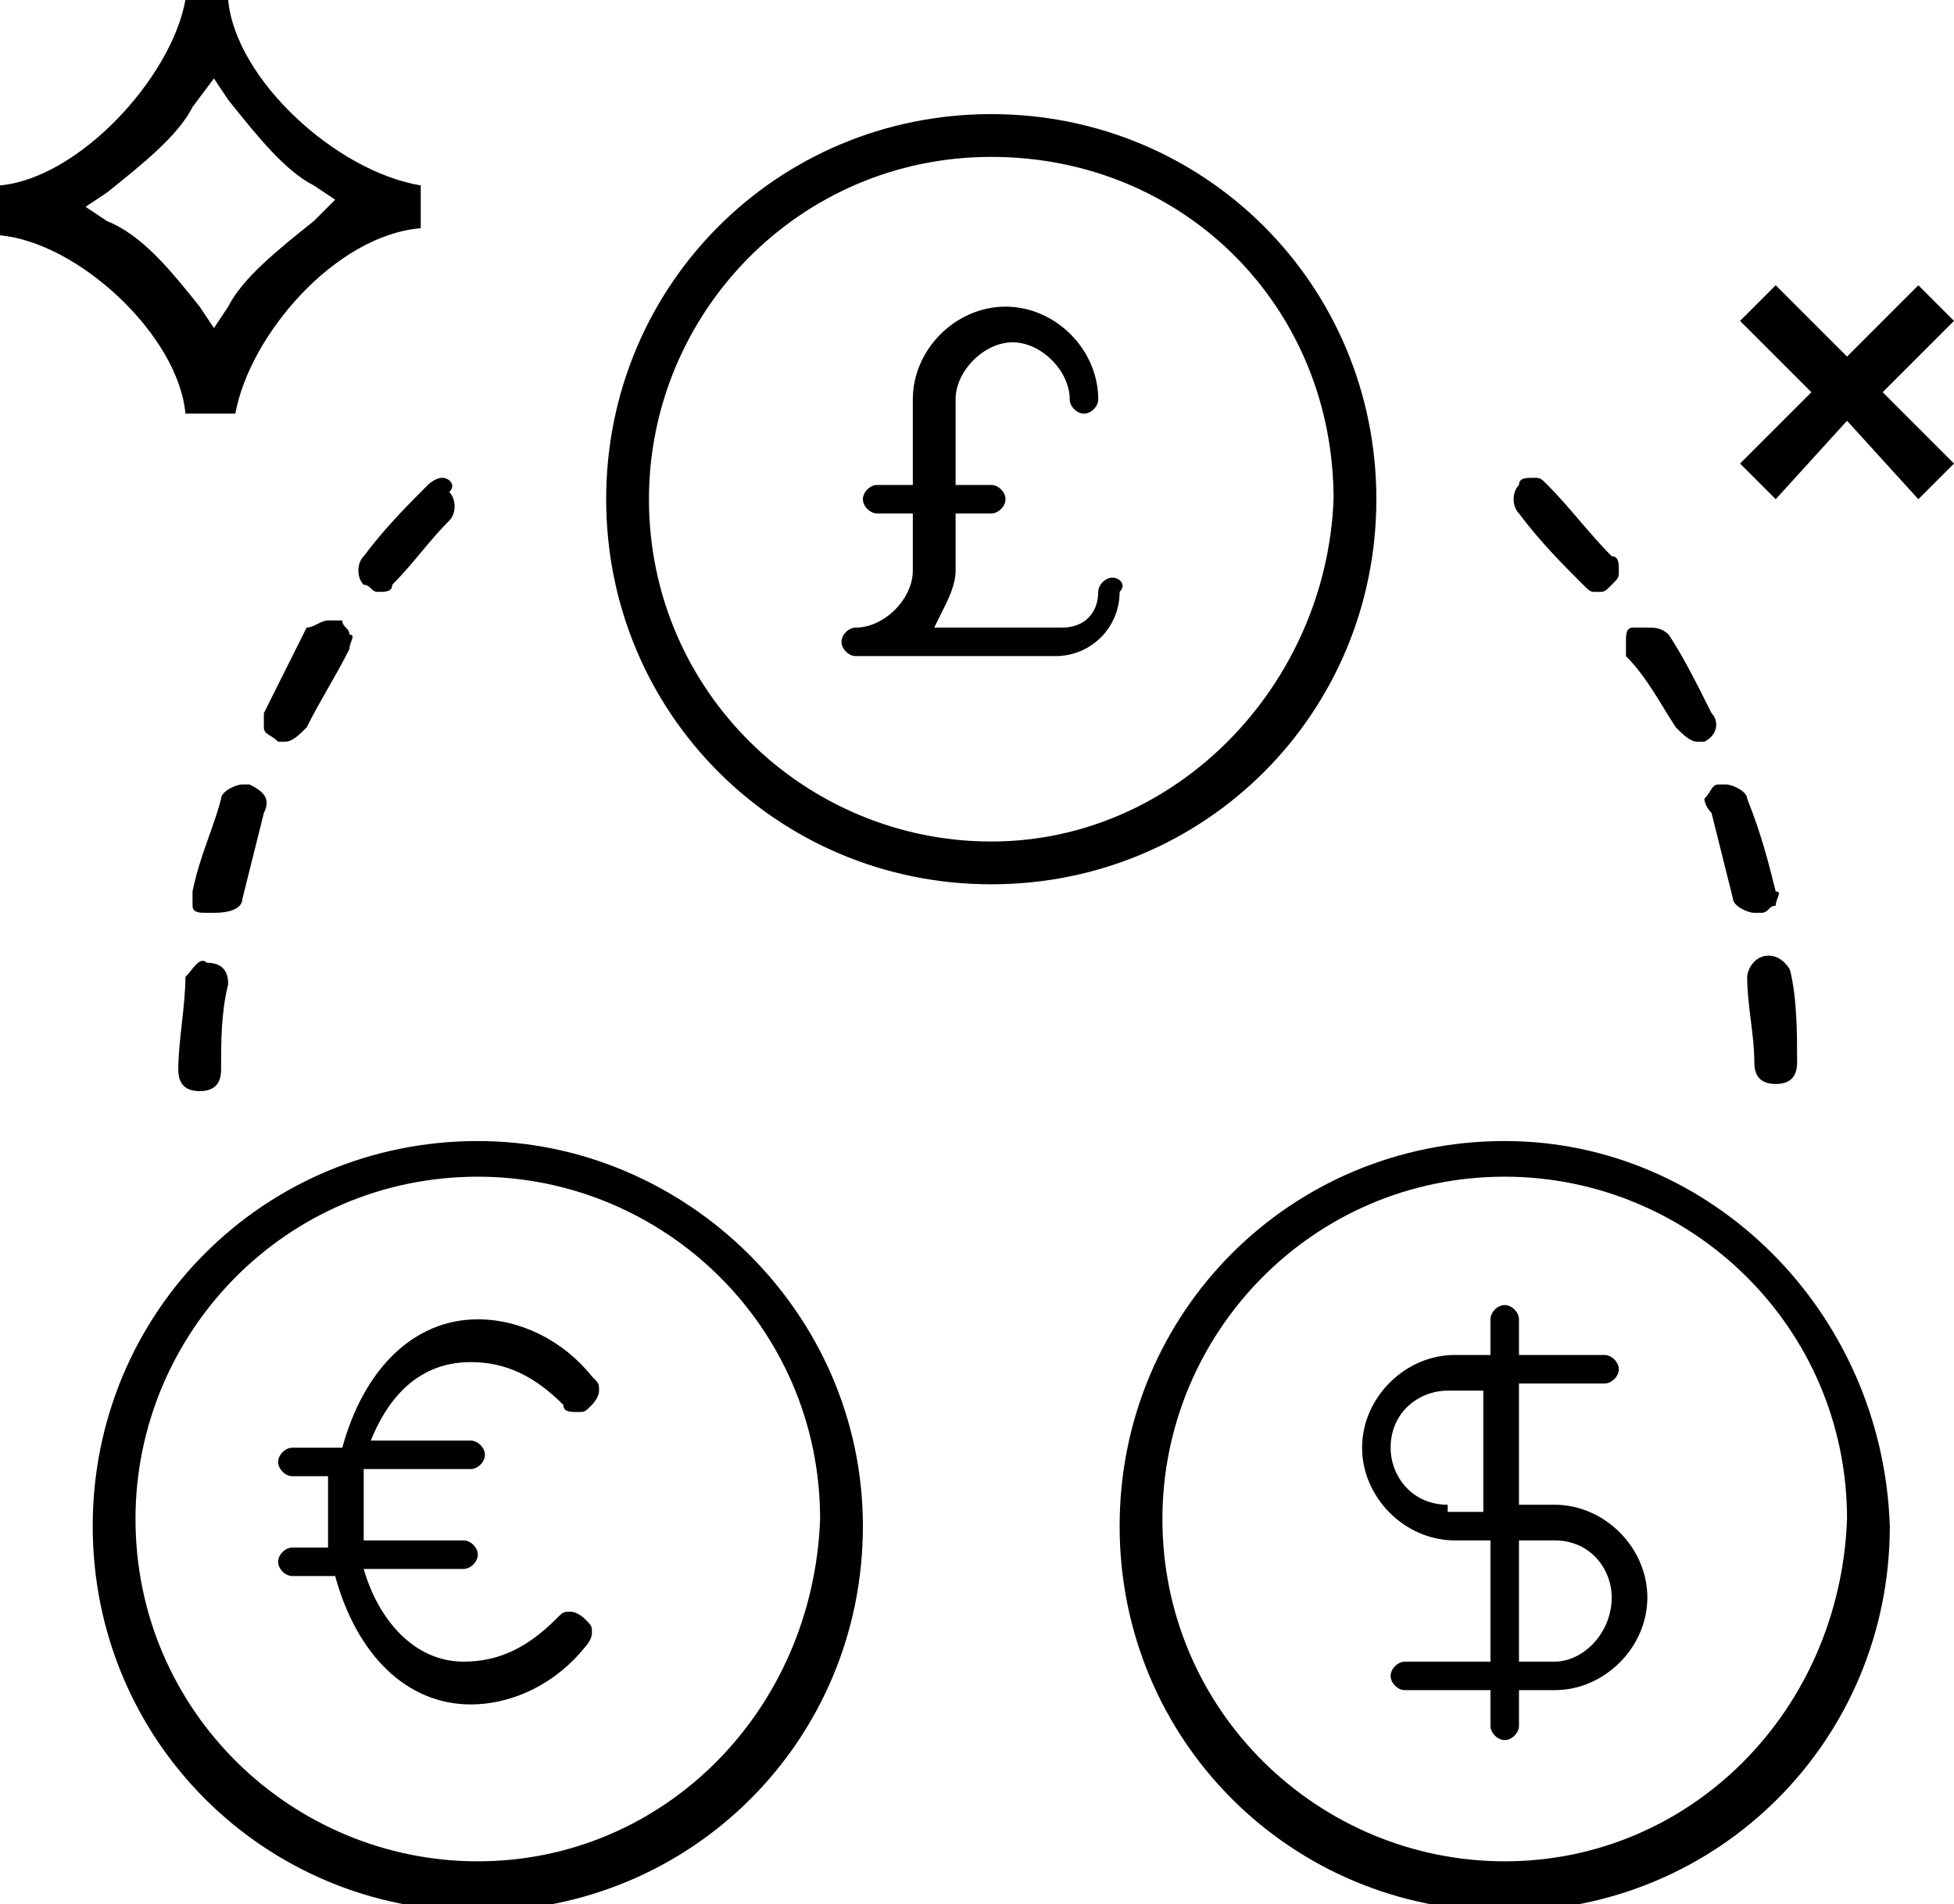<?xml version="1.0" encoding="UTF-8"?> <!-- Generator: Adobe Illustrator 22.1.0, SVG Export Plug-In . SVG Version: 6.00 Build 0) --> <svg xmlns="http://www.w3.org/2000/svg" xmlns:xlink="http://www.w3.org/1999/xlink" id="Icons" x="0px" y="0px" viewBox="0 0 27.4 26.7" style="enable-background:new 0 0 27.4 26.7;" xml:space="preserve"> <g> <path d="M21.8,21.1h-0.5v-1.7h1.2c0.1,0,0.2-0.1,0.2-0.2S22.6,19,22.5,19h-1.2v-0.5c0-0.1-0.1-0.2-0.2-0.2c-0.1,0-0.2,0.1-0.2,0.2 V19h-0.5c-0.7,0-1.3,0.6-1.3,1.3c0,0.7,0.6,1.3,1.3,1.3h0.5v1.7h-1.2c-0.1,0-0.2,0.1-0.2,0.2c0,0.1,0.1,0.2,0.2,0.2h1.2v0.5 c0,0.1,0.1,0.2,0.2,0.2c0.1,0,0.2-0.1,0.2-0.2v-0.5h0.5c0.7,0,1.3-0.6,1.3-1.3C23.1,21.7,22.5,21.1,21.8,21.1z M20.3,21.1 c-0.5,0-0.8-0.4-0.8-0.8c0-0.5,0.4-0.8,0.8-0.8h0.5v1.7H20.3z M21.8,23.3h-0.5v-1.7h0.5c0.5,0,0.8,0.4,0.8,0.8 C22.6,22.9,22.2,23.3,21.8,23.3z"></path> <path d="M21.1,16c-3,0-5.4,2.4-5.4,5.4c0,3,2.4,5.4,5.4,5.4c3,0,5.4-2.4,5.4-5.4C26.4,18.4,24,16,21.1,16z M21.1,26.1 c-2.6,0-4.8-2.1-4.8-4.8c0-2.6,2.1-4.8,4.8-4.8c2.6,0,4.8,2.1,4.8,4.8C25.8,24,23.7,26.1,21.1,26.1z"></path> <path d="M19.3,7c0-3-2.4-5.4-5.4-5.4S8.5,4,8.5,7c0,3,2.4,5.4,5.4,5.4S19.3,10,19.3,7z M13.9,11.8c-2.6,0-4.8-2.1-4.8-4.8 c0-2.6,2.1-4.8,4.8-4.8s4.8,2.1,4.8,4.8C18.6,9.6,16.5,11.8,13.9,11.8z"></path> <path d="M6.7,16c-3,0-5.4,2.4-5.4,5.4c0,3,2.4,5.4,5.4,5.4c3,0,5.4-2.4,5.4-5.4C12.1,18.4,9.6,16,6.7,16z M6.7,26.1 c-2.6,0-4.8-2.1-4.8-4.8c0-2.6,2.1-4.8,4.8-4.8c2.6,0,4.8,2.1,4.8,4.8C11.4,24,9.3,26.1,6.7,26.1z"></path> <path d="M6.6,19.1c0.5,0,0.9,0.2,1.3,0.6c0,0.1,0.1,0.1,0.2,0.1c0.1,0,0.1,0,0.2-0.1c0,0,0.1-0.1,0.1-0.2c0-0.1,0-0.1-0.1-0.2 c-0.4-0.5-1-0.8-1.6-0.8c-0.9,0-1.6,0.7-1.9,1.8H4.1c-0.1,0-0.2,0.1-0.2,0.2c0,0.1,0.1,0.2,0.2,0.2h0.5c0,0.2,0,0.3,0,0.5 s0,0.3,0,0.5H4.1c-0.1,0-0.2,0.1-0.2,0.2s0.1,0.2,0.2,0.2h0.6c0.3,1.1,1,1.8,1.9,1.8c0.6,0,1.2-0.3,1.6-0.8c0,0,0.1-0.1,0.1-0.2 c0-0.1,0-0.1-0.1-0.2c0,0-0.1-0.1-0.2-0.1c-0.1,0-0.1,0-0.2,0.1c-0.4,0.4-0.8,0.6-1.3,0.6c-0.7,0-1.2-0.6-1.4-1.3h1.4 c0.1,0,0.2-0.1,0.2-0.2s-0.1-0.2-0.2-0.2H5.1c0-0.2,0-0.3,0-0.5s0-0.3,0-0.5h1.5c0.1,0,0.2-0.1,0.2-0.2c0-0.1-0.1-0.2-0.2-0.2H5.2 C5.4,19.7,5.8,19.1,6.6,19.1z"></path> <path d="M23.5,10.2c0.1,0.1,0.2,0.2,0.3,0.2c0,0,0.1,0,0.1,0c0.2-0.1,0.2-0.3,0.1-0.4c-0.2-0.4-0.4-0.8-0.6-1.1 c-0.1-0.1-0.2-0.1-0.3-0.1c-0.1,0-0.1,0-0.2,0c-0.1,0-0.1,0.1-0.1,0.2c0,0.1,0,0.2,0,0.2C23.1,9.5,23.3,9.9,23.5,10.2z"></path> <path d="M22.2,8.2c0.1,0.1,0.1,0.1,0.2,0.1c0.1,0,0.1,0,0.2-0.1c0.1-0.1,0.1-0.1,0.1-0.2c0-0.1,0-0.2-0.1-0.2 c-0.3-0.3-0.6-0.7-0.9-1c-0.1-0.1-0.1-0.1-0.2-0.1c-0.1,0-0.2,0-0.2,0.1c-0.1,0.1-0.1,0.3,0,0.4C21.6,7.6,21.9,7.9,22.2,8.2z"></path> <path d="M24,11.4c0.1,0.4,0.2,0.8,0.3,1.2c0,0.1,0.2,0.2,0.3,0.2l0.1,0c0.1,0,0.1-0.1,0.2-0.1c0-0.1,0.1-0.2,0-0.2 c-0.1-0.4-0.2-0.8-0.4-1.3c0-0.1-0.2-0.2-0.3-0.2c0,0-0.1,0-0.1,0c-0.1,0-0.1,0.1-0.2,0.2C23.9,11.2,23.9,11.3,24,11.4z"></path> <path d="M24.8,13.4c-0.2,0-0.3,0.2-0.3,0.3c0,0.4,0.1,0.8,0.1,1.2c0,0.2,0.1,0.3,0.3,0.3c0.2,0,0.3-0.1,0.3-0.3 c0-0.4,0-0.9-0.1-1.3C25.1,13.6,25,13.4,24.8,13.4C24.8,13.4,24.8,13.4,24.8,13.4z"></path> <path d="M3.4,12.6c0.1-0.4,0.2-0.8,0.3-1.2c0.1-0.2,0-0.3-0.2-0.4c0,0-0.1,0-0.1,0c-0.1,0-0.3,0.1-0.3,0.2 c-0.1,0.4-0.3,0.8-0.4,1.3c0,0.1,0,0.2,0,0.2c0,0.1,0.1,0.1,0.2,0.1l0.1,0C3.3,12.8,3.4,12.7,3.4,12.6z"></path> <path d="M2.6,13.7c0,0.4-0.1,0.9-0.1,1.3c0,0.2,0.1,0.3,0.3,0.3c0.2,0,0.3-0.1,0.3-0.3c0-0.4,0-0.8,0.1-1.2c0-0.2-0.1-0.3-0.3-0.3 C2.8,13.4,2.7,13.6,2.6,13.7z"></path> <path d="M5.1,8.2c0.1,0,0.1,0.1,0.2,0.1c0.1,0,0.2,0,0.2-0.1c0.3-0.3,0.5-0.6,0.8-0.9c0.1-0.1,0.1-0.3,0-0.4 C6.4,6.8,6.3,6.7,6.2,6.7C6.1,6.7,6,6.8,6,6.8c-0.3,0.3-0.6,0.6-0.9,1C5,7.9,5,8.1,5.1,8.2z"></path> <path d="M4,10.4c0.1,0,0.2-0.1,0.3-0.2c0.2-0.4,0.4-0.7,0.6-1.1c0-0.1,0.1-0.2,0-0.2c0-0.1-0.1-0.1-0.1-0.2c0,0-0.1,0-0.2,0 c-0.1,0-0.2,0.1-0.3,0.1C4.1,9.2,3.9,9.6,3.7,10c0,0.1,0,0.2,0,0.2c0,0.1,0.1,0.1,0.2,0.2C3.9,10.4,3.9,10.4,4,10.4z"></path> <path d="M15.6,8.1c-0.1,0-0.2,0.1-0.2,0.2c0,0.3-0.2,0.5-0.5,0.5h-1.8l0.1-0.2c0.1-0.2,0.2-0.4,0.2-0.6V7.2h0.5 c0.1,0,0.2-0.1,0.2-0.2c0-0.1-0.1-0.2-0.2-0.2h-0.5V5.6c0-0.4,0.4-0.8,0.8-0.8c0.4,0,0.8,0.4,0.8,0.8c0,0.1,0.1,0.2,0.2,0.2 c0.1,0,0.2-0.1,0.2-0.2c0-0.7-0.6-1.3-1.3-1.3s-1.3,0.6-1.3,1.3v1.2h-0.5c-0.1,0-0.2,0.1-0.2,0.2c0,0.1,0.1,0.2,0.2,0.2h0.5V8 c0,0.4-0.4,0.8-0.8,0.8c-0.1,0-0.2,0.1-0.2,0.2s0.1,0.2,0.2,0.2h2.8c0.5,0,0.9-0.4,0.9-0.9C15.8,8.2,15.7,8.1,15.6,8.1z"></path> <path d="M2.6,5.8h0.7c0.2-1.1,1.4-2.5,2.6-2.6V2.6C4.7,2.4,3.3,1.1,3.2,0H2.6C2.4,1.1,1.1,2.5,0,2.6v0.7C1.1,3.4,2.5,4.7,2.6,5.8z M1.2,2.9l0.3-0.2c0.5-0.4,1-0.8,1.2-1.2L3,1.1l0.2,0.3c0.4,0.5,0.8,1,1.2,1.2l0.3,0.2L4.4,3.1c-0.5,0.4-1,0.8-1.2,1.2L3,4.6 L2.8,4.3C2.4,3.8,2,3.3,1.5,3.1L1.2,2.9z"></path> <polygon points="27.4,4.5 26.9,4 25.9,5 24.9,4 24.4,4.5 25.4,5.5 24.4,6.5 24.9,7 25.9,5.9 26.9,7 27.4,6.5 26.4,5.5 "></polygon> </g> </svg> 